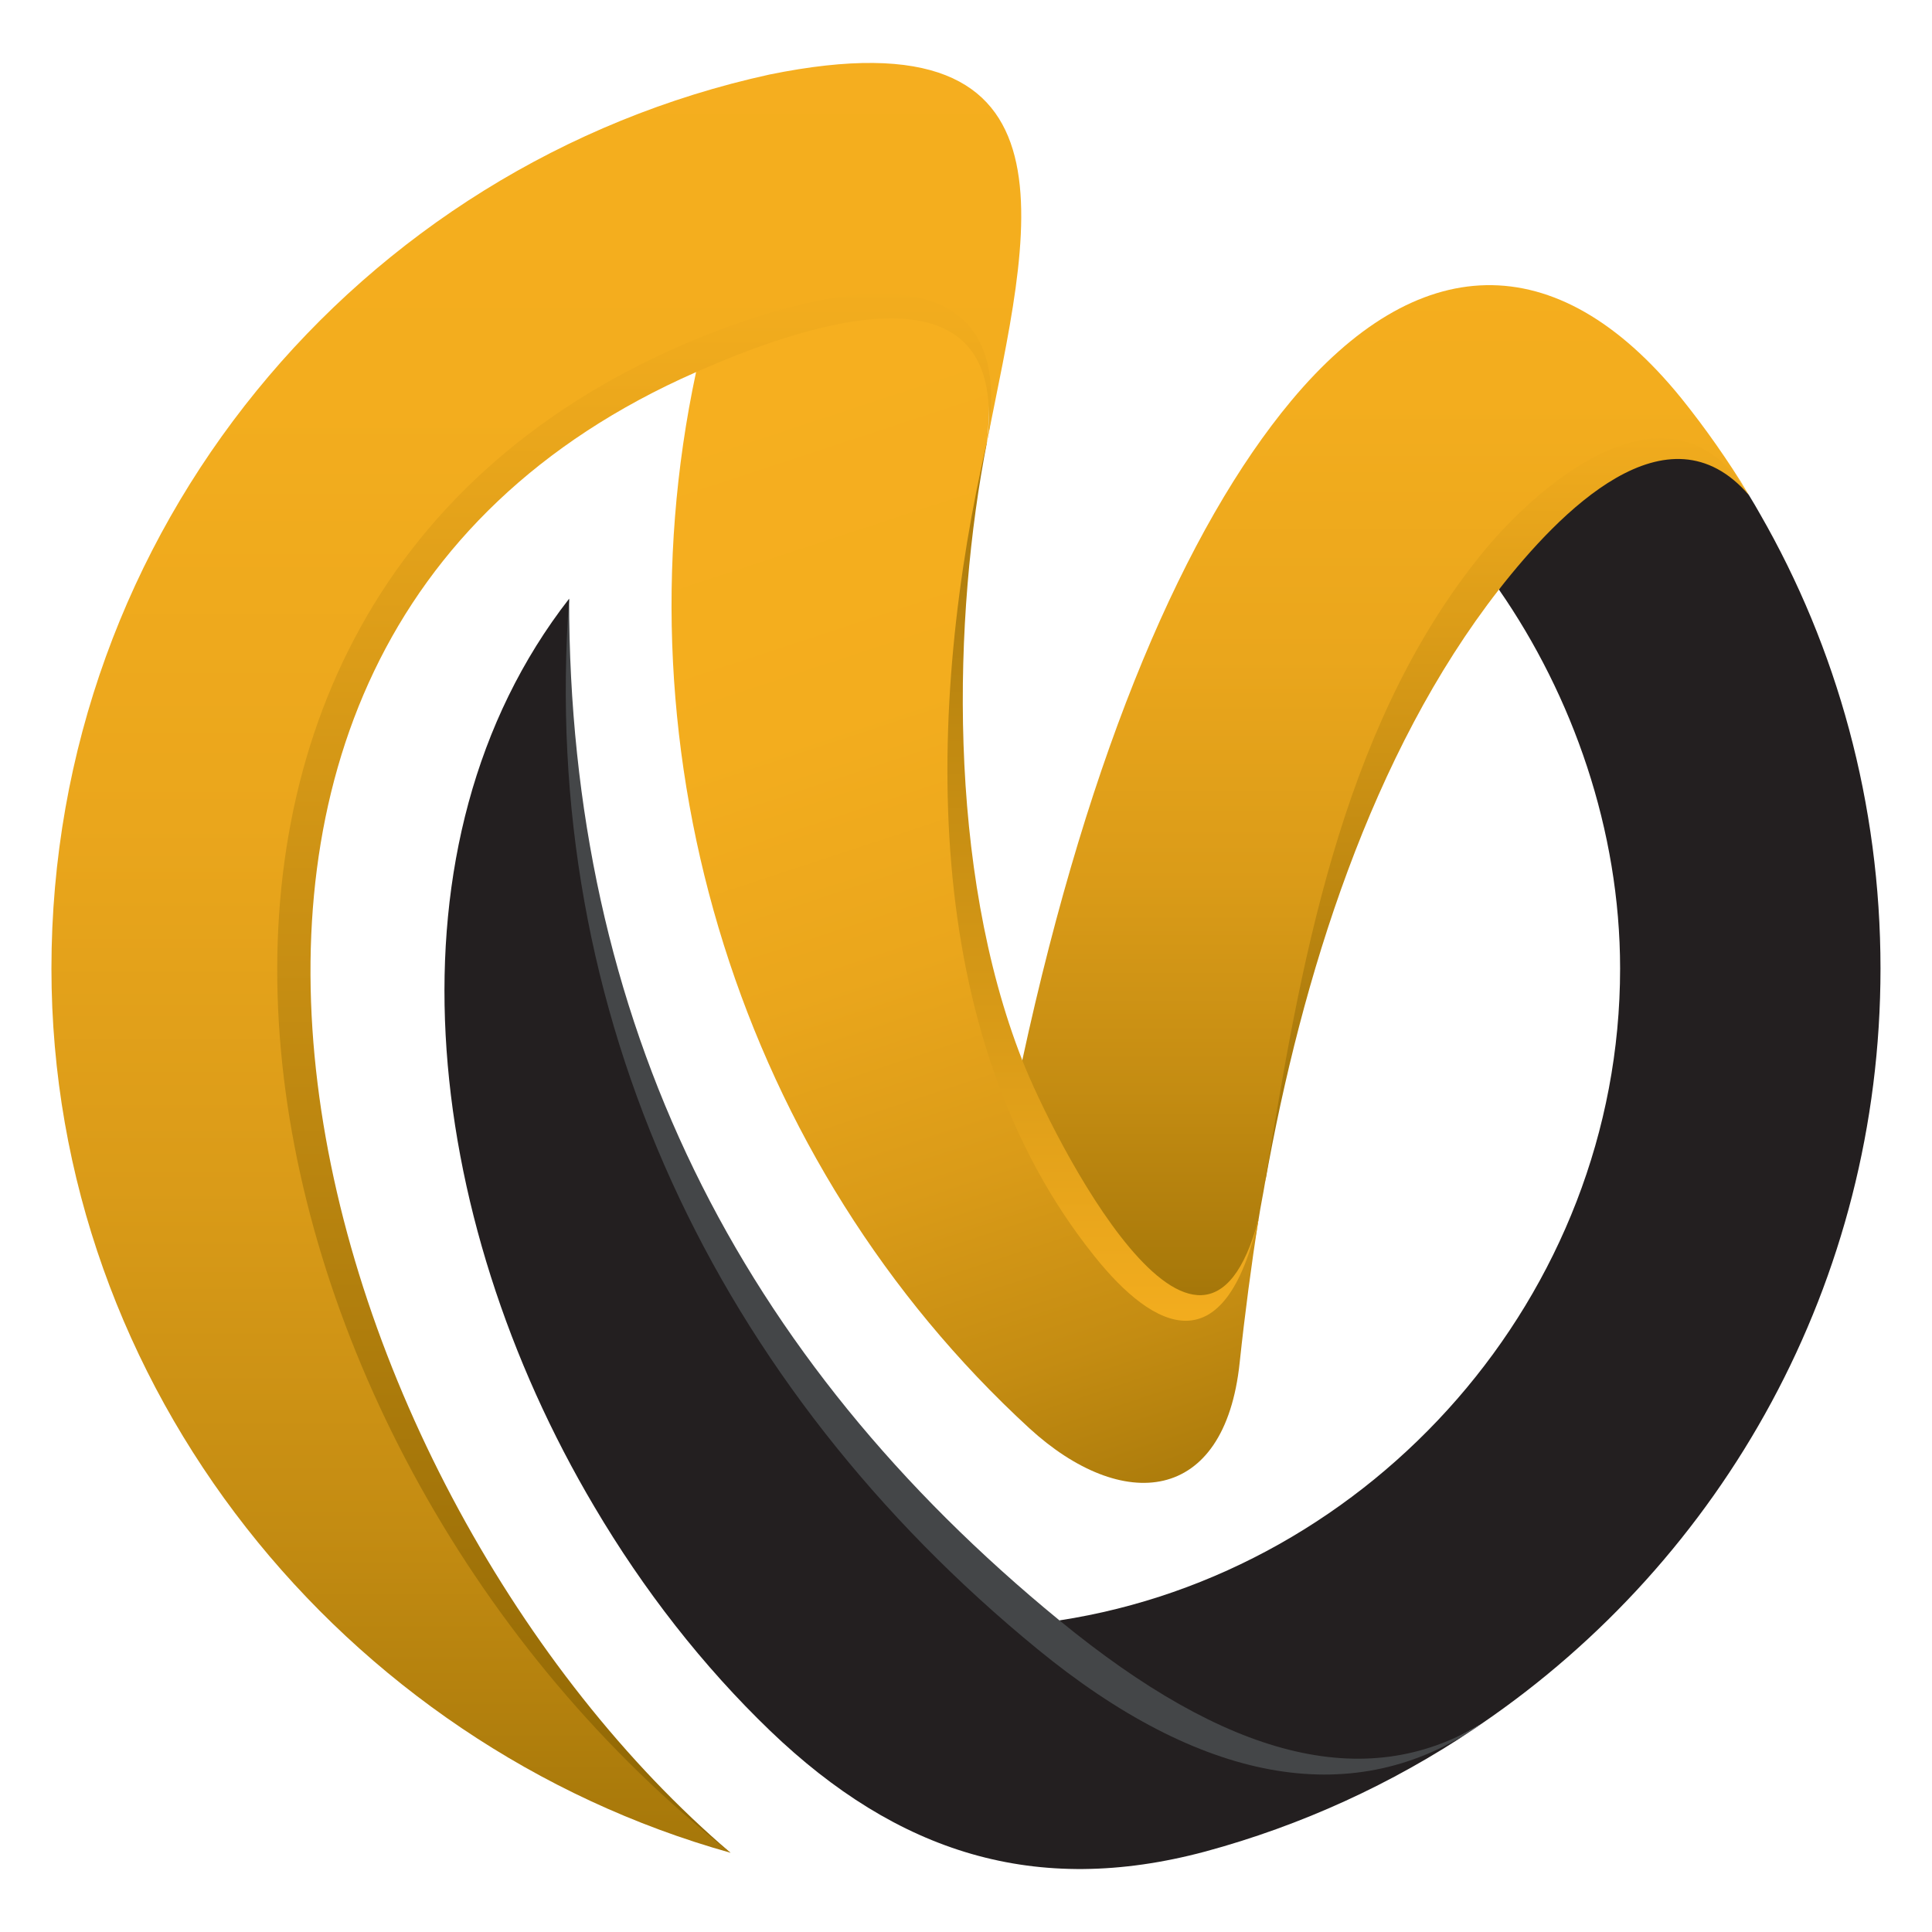 <?xml version="1.0" encoding="utf-8"?>
<!-- Generator: Adobe Illustrator 16.0.0, SVG Export Plug-In . SVG Version: 6.00 Build 0)  -->
<!DOCTYPE svg PUBLIC "-//W3C//DTD SVG 1.1//EN" "http://www.w3.org/Graphics/SVG/1.1/DTD/svg11.dtd">
<svg version="1.1" id="Calque_1" xmlns="http://www.w3.org/2000/svg" xmlns:xlink="http://www.w3.org/1999/xlink" x="0px" y="0px"
	 width="32px" height="32px" viewBox="106 26 32 32" enable-background="new 106 26 32 32" xml:space="preserve">
<g>
	<path fill="#231F20" d="M130.827,35.765c1.219,1.758,2.007,3.98,2.007,6.277c0,5.414-4.099,9.998-9.286,10.797
		c1.585,2.89,4.562,3.17,6.988,1.714c4.001-2.729,6.611-7.312,6.611-12.511c0-2.739-0.723-5.316-1.995-7.528
		c-0.054-0.097-0.118-0.205-0.184-0.313C133.664,32.379,131.432,34.255,130.827,35.765L130.827,35.765z"/>
	
		<linearGradient id="SVGID_1_" gradientUnits="userSpaceOnUse" x1="122.622" y1="27.585" x2="122.622" y2="10.044" gradientTransform="matrix(1 0 0 -1 8.34 60.04)">
		<stop  offset="0" style="stop-color:#F6AF1F"/>
		<stop  offset="1" style="stop-color:#805C00"/>
	</linearGradient>
	<path fill="url(#SVGID_1_)" d="M130.827,35.765c1.003-1.284,2.794-3.127,4.142-1.563l0,0c-1.693-2.75-3.537-0.302-4.691,0.852
		c-2.696,2.718-3.278,6.816-3.321,10.516C127.56,42.193,128.714,38.472,130.827,35.765L130.827,35.765z"/>
	
		<linearGradient id="SVGID_2_" gradientUnits="userSpaceOnUse" x1="120.605" y1="33.349" x2="120.605" y2="9.397" gradientTransform="matrix(1 0 0 -1 8.34 60.04)">
		<stop  offset="0" style="stop-color:#F6AF1F"/>
		<stop  offset="0.248" style="stop-color:#F3AD1E"/>
		<stop  offset="0.426" style="stop-color:#EAA61C"/>
		<stop  offset="0.582" style="stop-color:#DA9B18"/>
		<stop  offset="0.725" style="stop-color:#C48C12"/>
		<stop  offset="0.859" style="stop-color:#A7780A"/>
		<stop  offset="0.985" style="stop-color:#855F01"/>
		<stop  offset="1" style="stop-color:#805C00"/>
	</linearGradient>
	<path fill="url(#SVGID_2_)" d="M133.211,33.285c0.766-0.129,1.348,0.248,1.747,0.895c-0.334-0.55-0.712-1.089-1.111-1.585
		c-2.081-2.567-4.39-2.438-6.46,0.043c-1.736,2.082-3.333,5.738-4.455,10.925c-0.021,1.283,2.891,7.637,3.916,2.621
		c0.031-0.205,0.075-0.41,0.108-0.614c0.571-3.538,1.239-7.41,3.482-10.268C131.064,34.492,132.175,33.457,133.211,33.285
		L133.211,33.285z"/>
	
		<linearGradient id="SVGID_3_" gradientUnits="userSpaceOnUse" x1="115.702" y1="11.487" x2="115.702" y2="34.239" gradientTransform="matrix(1 0 0 -1 8.34 60.04)">
		<stop  offset="0" style="stop-color:#F6AF1F"/>
		<stop  offset="1" style="stop-color:#805C00"/>
	</linearGradient>
	<path fill="url(#SVGID_3_)" d="M126.848,46.184c-0.948,3.569-3.439-1.402-3.915-2.621c-1.25-3.182-1.153-7.355-0.582-10.256
		c-1.629,4.346-1.737,10.365,1.466,14.042C124.853,48.545,126.46,48.815,126.848,46.184L126.848,46.184z"/>
	
		<linearGradient id="SVGID_4_" gradientUnits="userSpaceOnUse" x1="110.334" y1="27.818" x2="117.678" y2="5.539" gradientTransform="matrix(1 0 0 -1 8.34 60.04)">
		<stop  offset="0" style="stop-color:#F6AF1F"/>
		<stop  offset="0.248" style="stop-color:#F3AD1E"/>
		<stop  offset="0.426" style="stop-color:#EAA61C"/>
		<stop  offset="0.582" style="stop-color:#DA9B18"/>
		<stop  offset="0.725" style="stop-color:#C48C12"/>
		<stop  offset="0.859" style="stop-color:#A7780A"/>
		<stop  offset="0.985" style="stop-color:#855F01"/>
		<stop  offset="1" style="stop-color:#805C00"/>
	</linearGradient>
	<path fill="url(#SVGID_4_)" d="M124.13,46.81c-2.955-3.679-2.782-9.157-1.78-13.503c0.454-4.724-3.742-2.502-4.821-1.144
		c-1.359,6.363,0.744,13.104,5.521,17.494c1.532,1.402,3.235,1.272,3.483-1.089c0.087-0.819,0.194-1.618,0.313-2.384
		C126.286,48.621,125.122,48.05,124.13,46.81L124.13,46.81z"/>
	
		<linearGradient id="SVGID_5_" gradientUnits="userSpaceOnUse" x1="107.981" y1="30.019" x2="107.981" y2="-0.149" gradientTransform="matrix(1 0 0 -1 8.34 60.04)">
		<stop  offset="0" style="stop-color:#F6AF1F"/>
		<stop  offset="1" style="stop-color:#805C00"/>
	</linearGradient>
	<path fill="url(#SVGID_5_)" d="M117.53,32.163c1.563-0.69,5.198-2.06,4.821,1.144c0.851-4.39-3.063-2.955-4.703-2.254
		c-10.968,4.638-9.06,19.058,0.453,25.636C111.155,50.767,106.993,36.79,117.53,32.163L117.53,32.163z"/>
	
		<linearGradient id="SVGID_6_" gradientUnits="userSpaceOnUse" x1="106.544" y1="36.975" x2="106.544" y2="-1.882" gradientTransform="matrix(1 0 0 -1 8.34 60.04)">
		<stop  offset="0" style="stop-color:#F6AF1F"/>
		<stop  offset="0.248" style="stop-color:#F3AD1E"/>
		<stop  offset="0.426" style="stop-color:#EAA61C"/>
		<stop  offset="0.582" style="stop-color:#DA9B18"/>
		<stop  offset="0.725" style="stop-color:#C48C12"/>
		<stop  offset="0.859" style="stop-color:#A7780A"/>
		<stop  offset="0.985" style="stop-color:#855F01"/>
		<stop  offset="1" style="stop-color:#805C00"/>
	</linearGradient>
	<path fill="url(#SVGID_6_)" d="M117.335,31.699c1.607-0.69,5.652-2.06,5.015,1.607c0.669-3.397,1.748-7.161-3.602-6.072
		c-6.805,1.488-11.896,7.55-11.896,14.808c0,6.957,4.853,12.856,11.249,14.646C109.667,50.056,106.927,36.185,117.335,31.699
		L117.335,31.699z"/>
	<path fill="#444648" d="M130.536,54.553c-1.931,1.165-4.228,0.551-6.988-1.714c-5.307-4.347-8.122-9.912-8.122-16.923
		c-1.305,6.979,2.136,13.255,7.442,17.602c2.696,2.211,4.777,2.923,7.527,1.132C130.449,54.617,130.492,54.585,130.536,54.553
		L130.536,54.553z"/>
	<path fill="#231F20" d="M130.396,54.649c-2.038,1.327-4.519,0.874-7.215-1.337c-5.306-4.347-8.261-10.505-7.754-17.396
		c-3.149,4.044-2.447,10.214,0.421,15.046c0.809,1.369,1.79,2.631,2.912,3.709c2.103,2.017,4.39,2.75,7.204,1.996
		C127.56,56.235,129.059,55.545,130.396,54.649L130.396,54.649z"/>
</g>
</svg>
